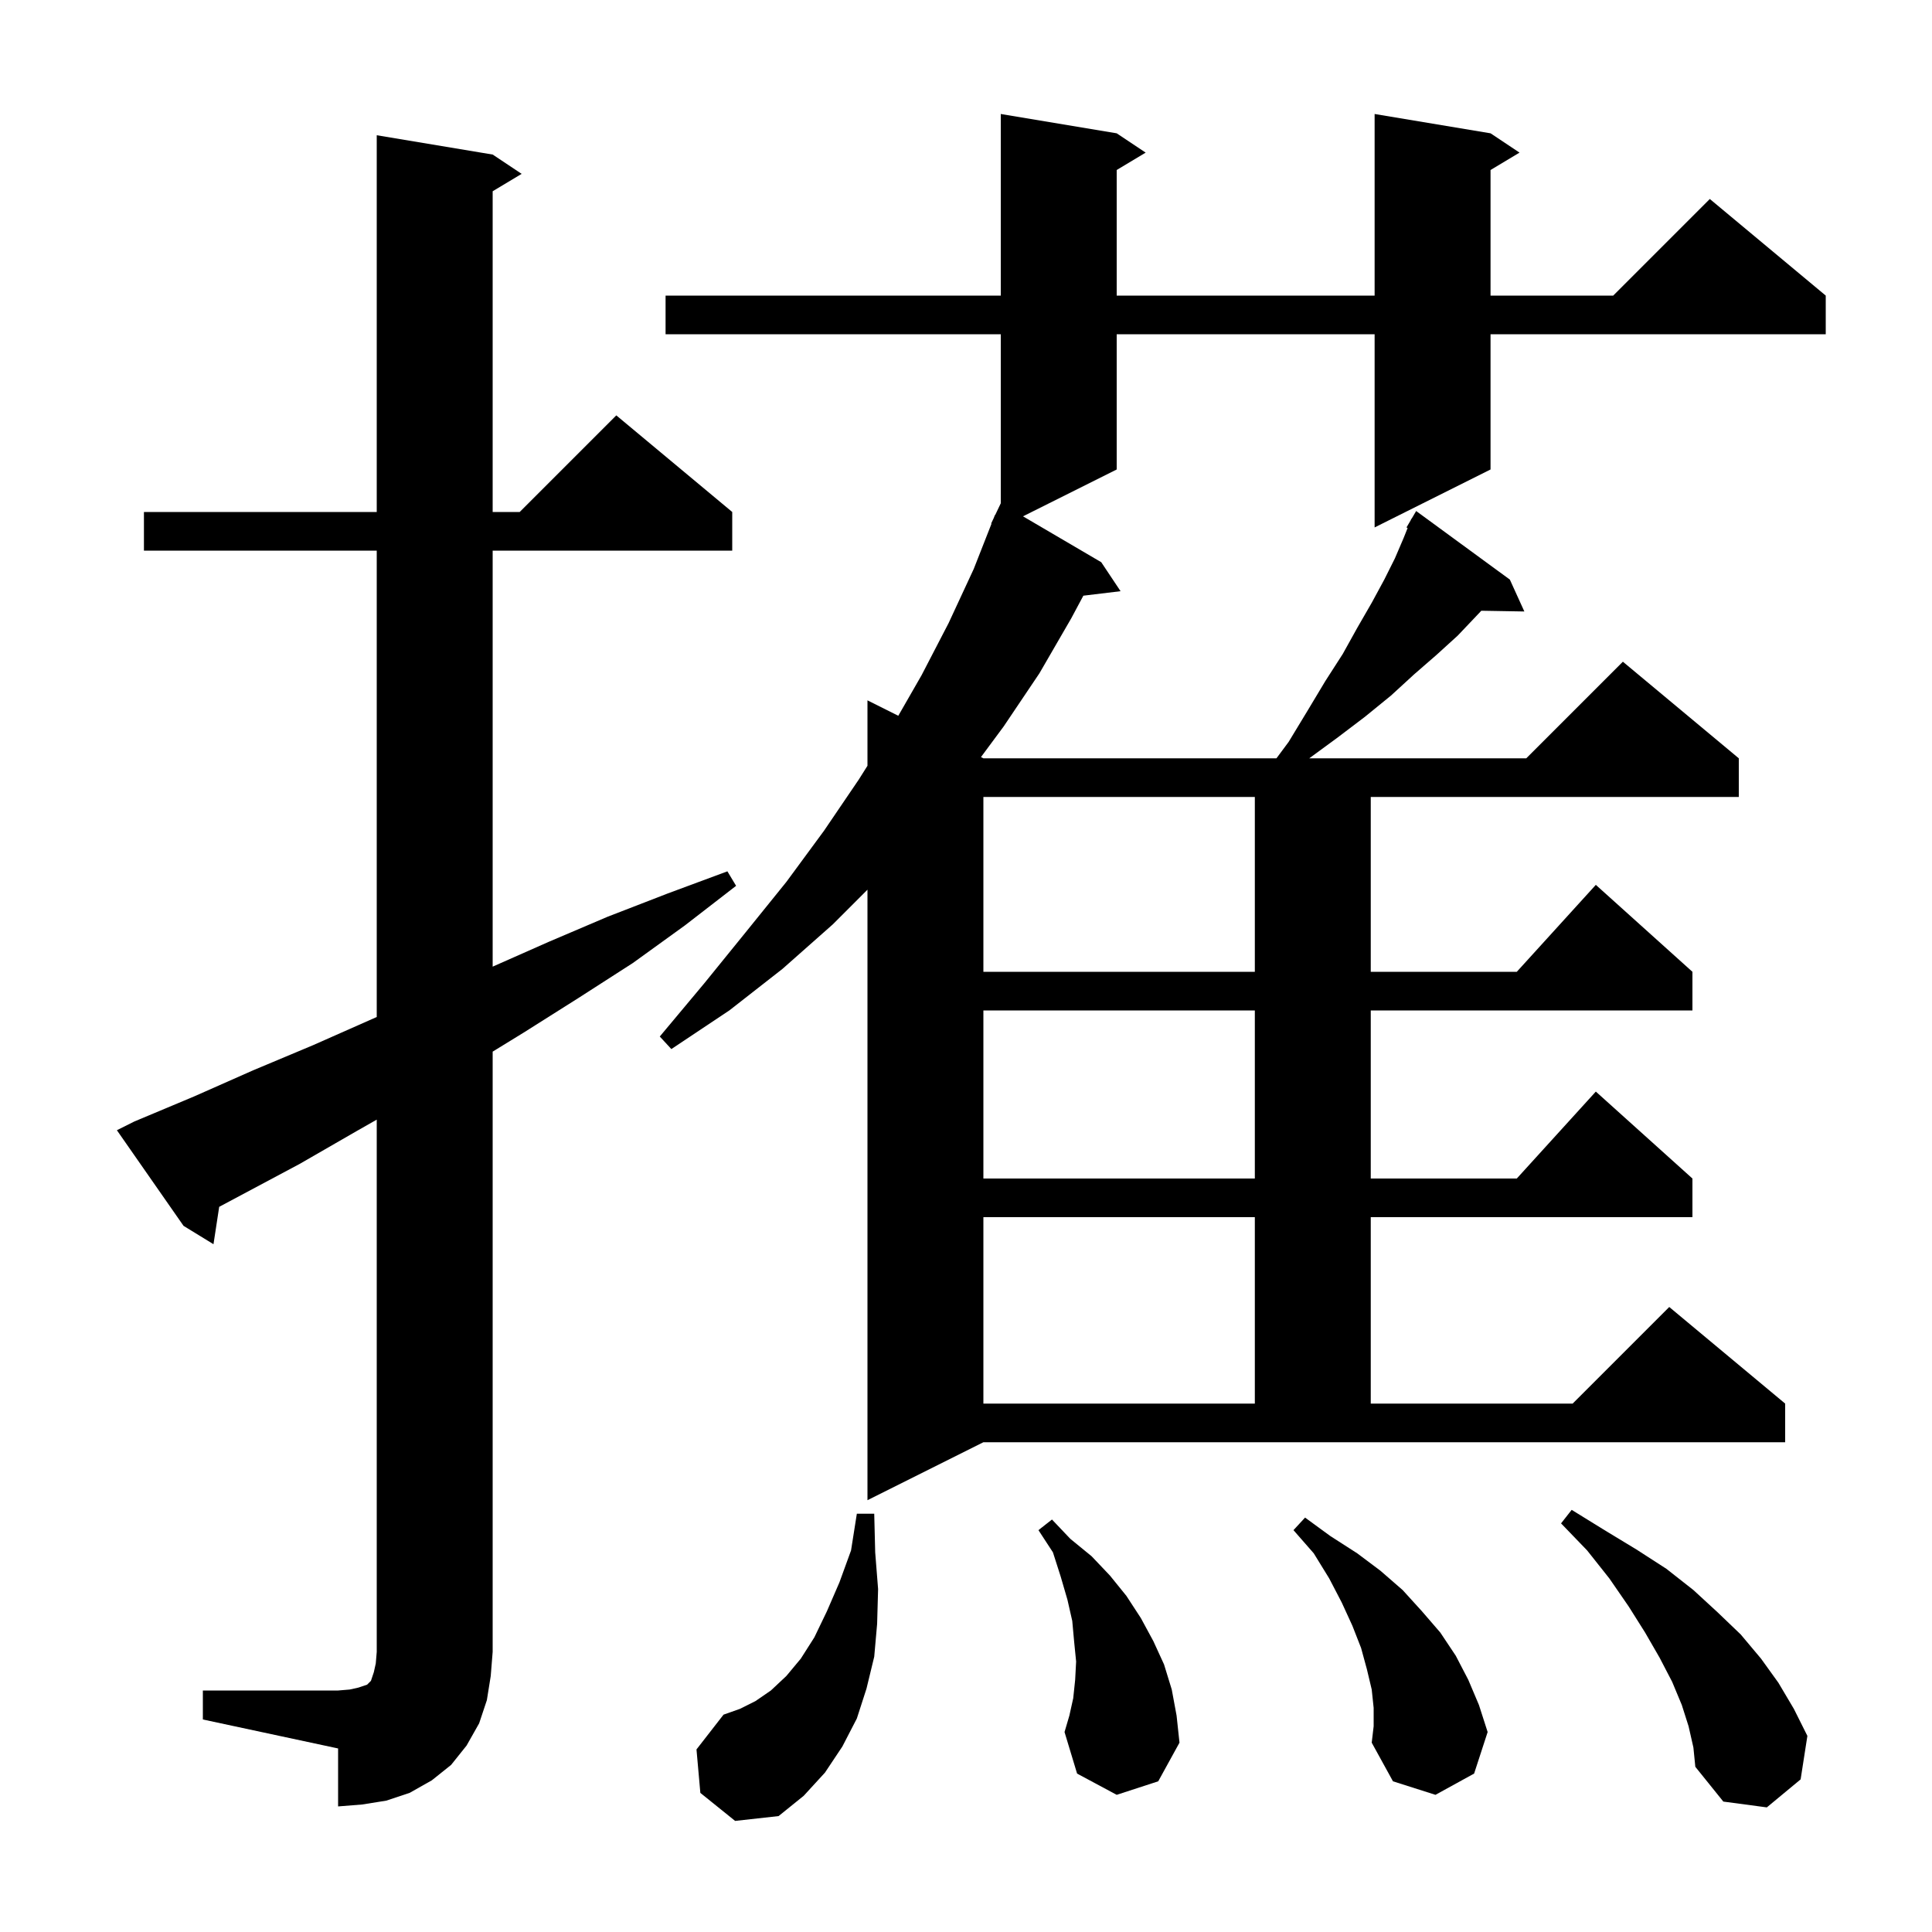 <svg xmlns="http://www.w3.org/2000/svg" xmlns:xlink="http://www.w3.org/1999/xlink" version="1.1" baseProfile="full" viewBox="0 0 200 200" width="200" height="200"><g fill="currentColor"><path d="M 72.5 185.6 L 72.1 181.1 L 74.9 177.5 L 76.6 176.9 L 78.2 176.1 L 79.8 175.0 L 81.4 173.5 L 82.9 171.7 L 84.3 169.5 L 85.6 166.8 L 86.9 163.8 L 88.1 160.5 L 88.7 156.7 L 90.5 156.7 L 90.6 160.7 L 90.9 164.5 L 90.8 168.1 L 90.5 171.5 L 89.7 174.8 L 88.7 177.9 L 87.2 180.8 L 85.4 183.5 L 83.2 185.9 L 80.6 188.0 L 76.1 188.5 Z M 174.8 178.7 L 174.1 176.5 L 173.1 174.1 L 171.8 171.6 L 170.3 169.0 L 168.6 166.3 L 166.6 163.4 L 164.3 160.5 L 161.6 157.7 L 162.7 156.3 L 166.1 158.4 L 169.4 160.4 L 172.5 162.4 L 175.3 164.6 L 177.8 166.9 L 180.2 169.2 L 182.3 171.7 L 184.1 174.2 L 185.7 176.9 L 187.1 179.7 L 186.4 184.2 L 182.9 187.1 L 178.4 186.5 L 175.5 182.9 L 175.3 180.9 Z M 21.0 175.0 L 35.0 175.0 L 36.2 174.9 L 37.1 174.7 L 38.0 174.4 L 38.4 174.0 L 38.7 173.1 L 38.9 172.2 L 39.0 171.0 L 39.0 115.905 L 36.9 117.1 L 31.0 120.5 L 22.691 124.931 L 22.1 128.8 L 19.0 126.9 L 12.1 117.0 L 13.9 116.1 L 20.1 113.5 L 26.2 110.8 L 32.4 108.2 L 39.0 105.279 L 39.0 57.0 L 14.9 57.0 L 14.9 53.0 L 39.0 53.0 L 39.0 14.0 L 51.0 16.0 L 54.0 18.0 L 51.0 19.8 L 51.0 53.0 L 53.8 53.0 L 63.8 43.0 L 75.8 53.0 L 75.8 57.0 L 51.0 57.0 L 51.0 100.067 L 56.8 97.5 L 62.9 94.9 L 69.1 92.5 L 75.3 90.2 L 76.2 91.7 L 70.9 95.8 L 65.5 99.7 L 59.9 103.3 L 54.2 106.9 L 51.0 108.865 L 51.0 171.0 L 50.8 173.5 L 50.4 176.0 L 49.6 178.4 L 48.3 180.7 L 46.7 182.7 L 44.7 184.3 L 42.4 185.6 L 40.0 186.4 L 37.5 186.8 L 35.0 187.0 L 35.0 181.0 L 21.0 178.0 Z M 142.2 176.8 L 142.0 174.9 L 141.5 172.8 L 140.9 170.6 L 140.0 168.3 L 138.9 165.9 L 137.6 163.4 L 136.0 160.8 L 133.9 158.4 L 135.1 157.1 L 137.7 159.0 L 140.5 160.8 L 142.9 162.6 L 145.2 164.6 L 147.2 166.8 L 149.1 169.0 L 150.7 171.4 L 152.0 173.9 L 153.1 176.5 L 154.0 179.3 L 152.6 183.6 L 148.6 185.8 L 144.2 184.4 L 142.0 180.4 L 142.2 178.7 Z M 115.6 185.8 L 111.5 183.6 L 110.2 179.3 L 110.7 177.6 L 111.1 175.8 L 111.3 173.9 L 111.4 172.0 L 111.2 170.0 L 111.0 167.8 L 110.5 165.6 L 109.8 163.2 L 109.0 160.7 L 107.5 158.4 L 108.9 157.3 L 110.8 159.3 L 113.0 161.1 L 114.9 163.1 L 116.6 165.2 L 118.1 167.5 L 119.4 169.9 L 120.5 172.3 L 121.3 174.9 L 121.8 177.6 L 122.1 180.4 L 119.9 184.4 Z M 89.8 155.3 L 89.8 92.1 L 86.2 95.7 L 81.0 100.3 L 75.5 104.6 L 69.5 108.6 L 68.3 107.3 L 72.9 101.8 L 77.2 96.5 L 81.4 91.3 L 85.3 86.0 L 88.9 80.7 L 89.8 79.271 L 89.8 72.5 L 92.991 74.096 L 95.4 69.9 L 98.2 64.5 L 100.8 58.9 L 102.641 54.214 L 102.6 54.2 L 102.865 53.643 L 103.0 53.3 L 103.024 53.31 L 103.6 52.1 L 103.6 34.6 L 68.9 34.6 L 68.9 30.6 L 103.6 30.6 L 103.6 11.8 L 115.6 13.8 L 118.6 15.8 L 115.6 17.6 L 115.6 30.6 L 142.3 30.6 L 142.3 11.8 L 154.3 13.8 L 157.3 15.8 L 154.3 17.6 L 154.3 30.6 L 167.0 30.6 L 177.0 20.6 L 189.0 30.6 L 189.0 34.6 L 154.3 34.6 L 154.3 48.6 L 142.3 54.6 L 142.3 34.6 L 115.6 34.6 L 115.6 48.6 L 105.901 53.45 L 114.0 58.2 L 116.0 61.2 L 112.148 61.665 L 110.9 64.0 L 107.6 69.7 L 103.9 75.2 L 101.549 78.374 L 101.8 78.5 L 132.139 78.5 L 133.4 76.8 L 135.4 73.5 L 137.2 70.5 L 139.0 67.7 L 140.5 65.0 L 142.0 62.4 L 143.3 60.0 L 144.4 57.8 L 145.3 55.7 L 145.716 54.659 L 145.6 54.6 L 146.037 53.856 L 146.1 53.7 L 146.122 53.713 L 146.6 52.9 L 156.3 60.0 L 157.8 63.3 L 153.346 63.223 L 152.8 63.8 L 150.9 65.8 L 148.7 67.8 L 146.4 69.8 L 144.0 72.0 L 141.3 74.2 L 138.4 76.4 L 135.536 78.5 L 158.0 78.5 L 168.0 68.5 L 180.0 78.5 L 180.0 82.5 L 141.9 82.5 L 141.9 100.6 L 157.018 100.6 L 165.2 91.6 L 175.2 100.6 L 175.2 104.6 L 141.9 104.6 L 141.9 122.0 L 157.018 122.0 L 165.2 113.0 L 175.2 122.0 L 175.2 126.0 L 141.9 126.0 L 141.9 145.3 L 162.8 145.3 L 172.8 135.3 L 184.8 145.3 L 184.8 149.3 L 101.8 149.3 Z M 101.8 126.0 L 101.8 145.3 L 129.9 145.3 L 129.9 126.0 Z M 101.8 104.6 L 101.8 122.0 L 129.9 122.0 L 129.9 104.6 Z M 101.8 82.5 L 101.8 100.6 L 129.9 100.6 L 129.9 82.5 Z "/></g></svg>